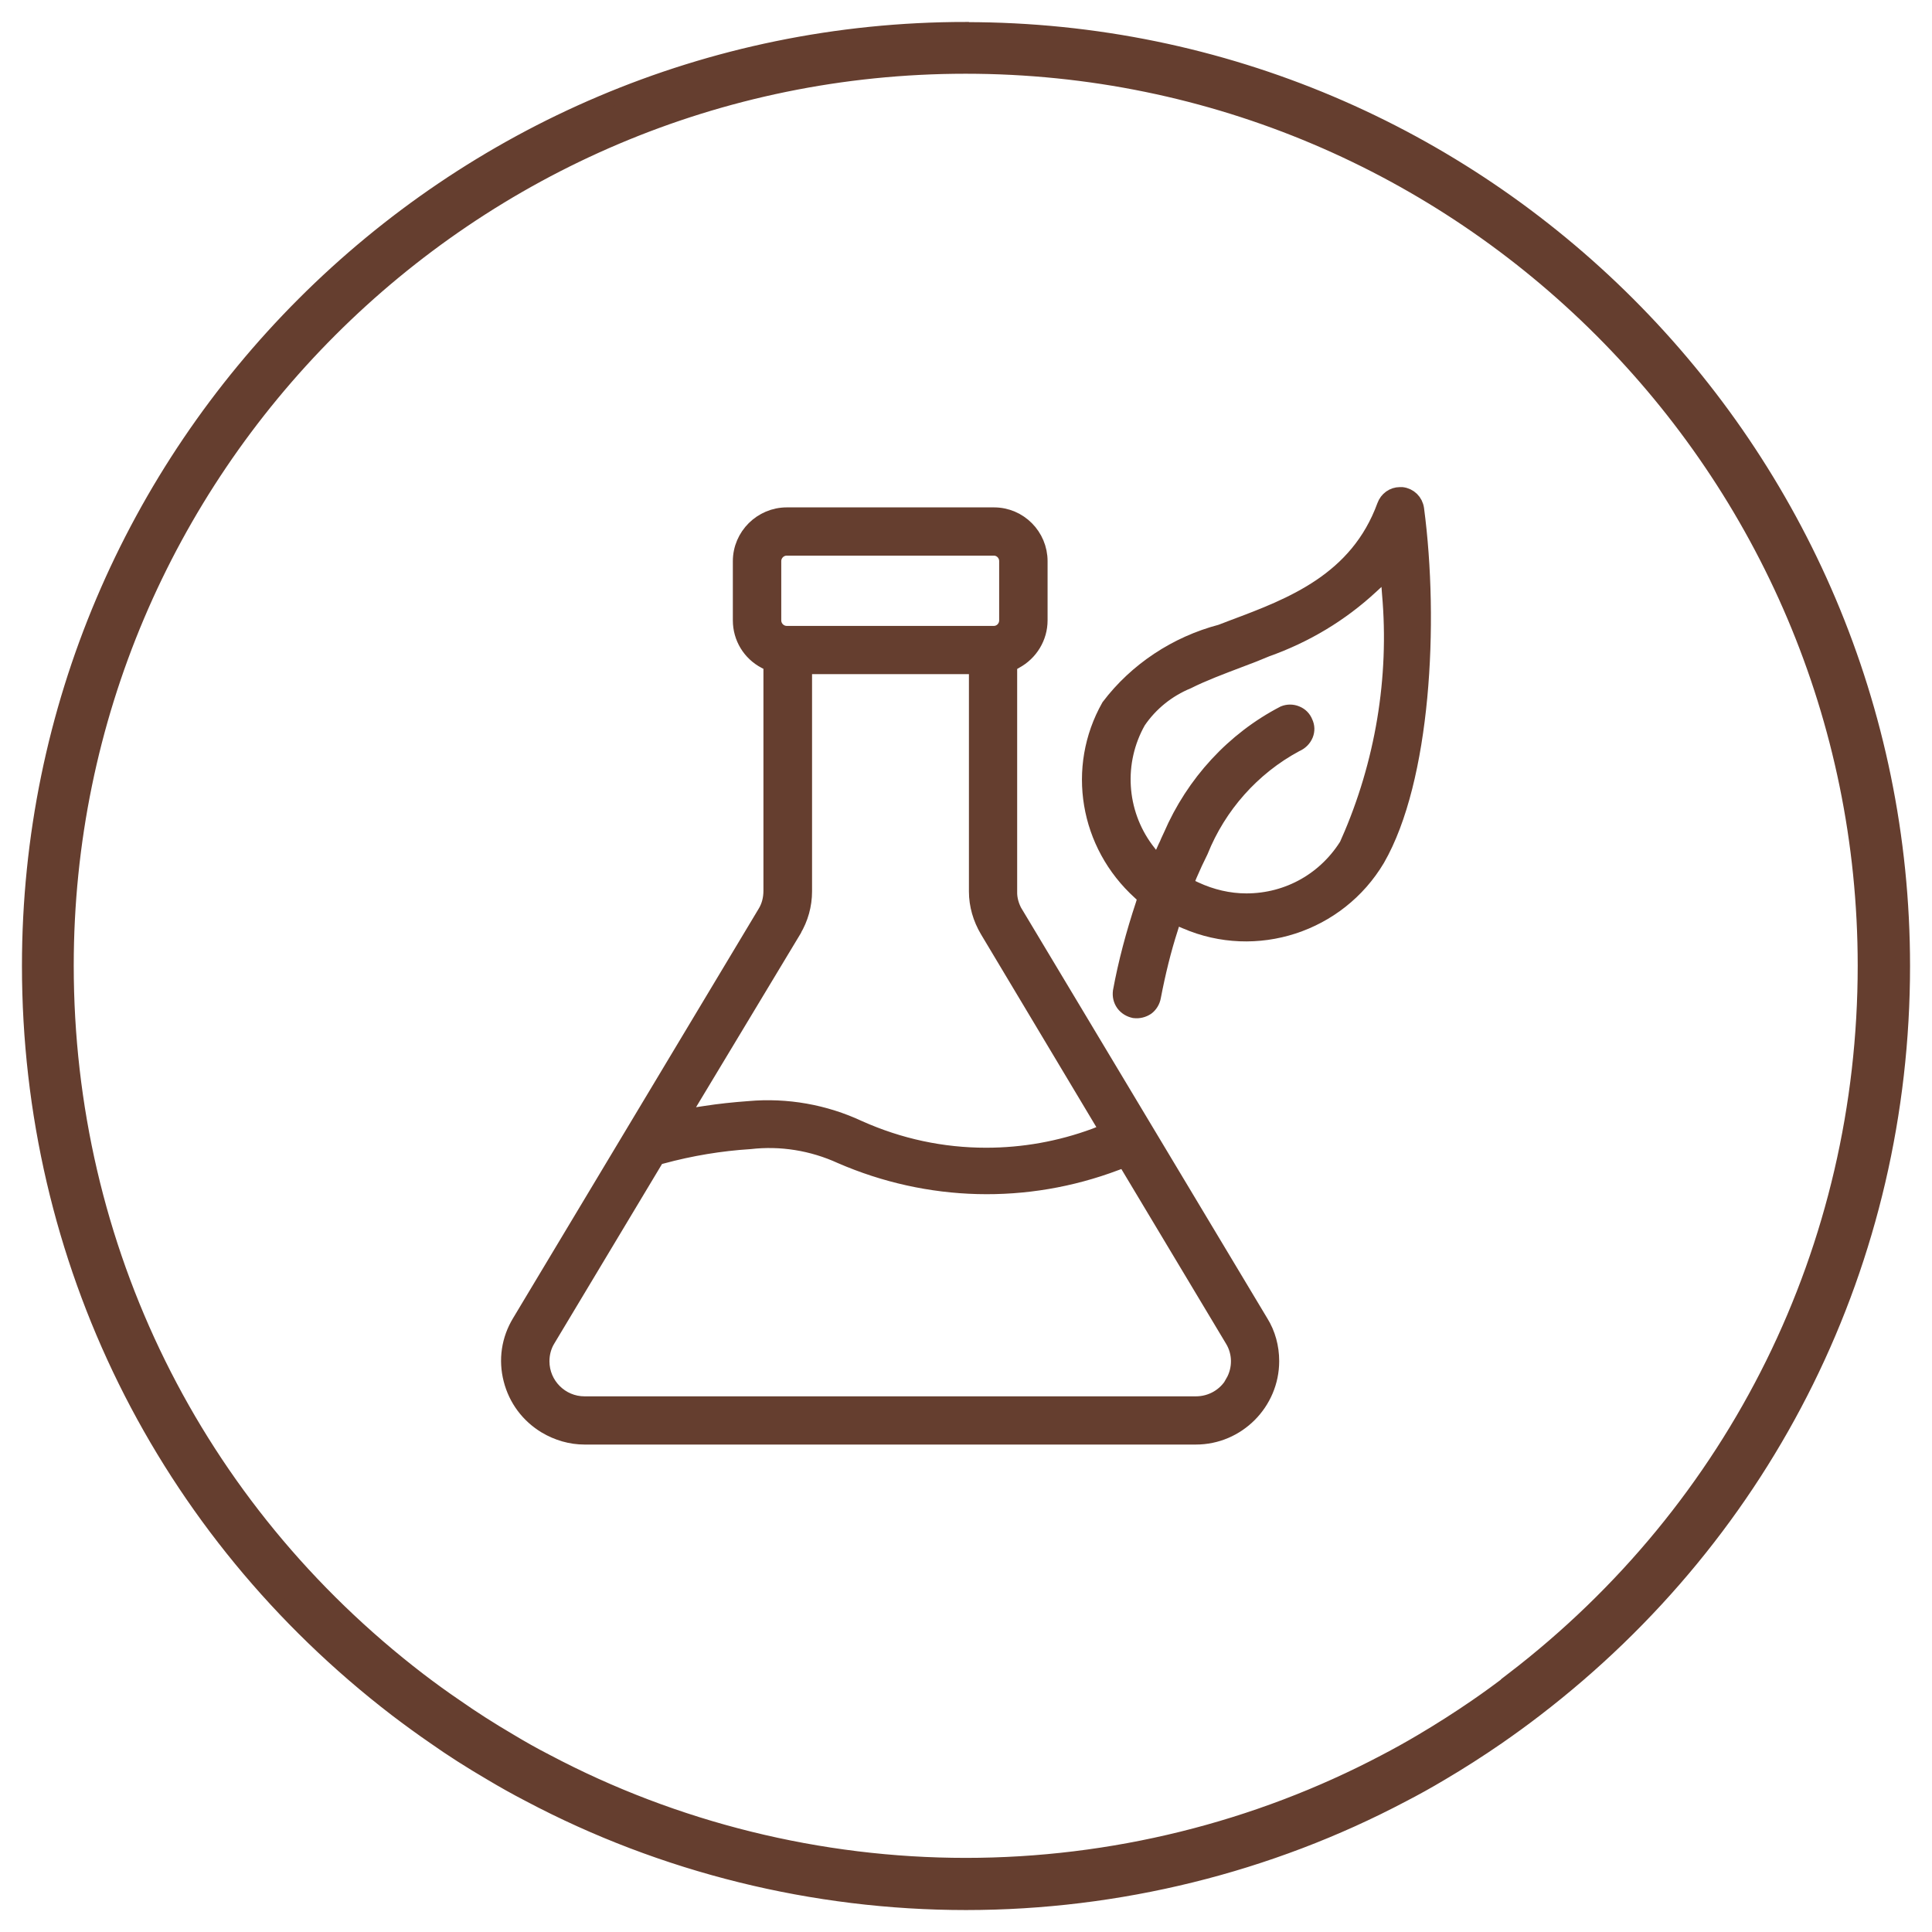 <svg xmlns="http://www.w3.org/2000/svg" fill="none" viewBox="0 0 66 66" height="66" width="66">
<g id="Group">
<path stroke-width="0.5" stroke="#653E2F" fill="#653E2F" d="M32.994 1C15.352 1 1 15.352 1 32.994C1 43.023 5.571 52.28 13.535 58.395C13.988 58.739 14.427 59.058 14.835 59.338C15.422 59.753 16.06 60.161 16.78 60.582C17.175 60.818 17.602 61.06 18.081 61.308C22.646 63.725 27.804 65 33 65C38.196 65 43.354 63.725 47.913 61.315C48.334 61.098 48.761 60.862 49.22 60.588C49.87 60.205 50.527 59.785 51.165 59.345C51.605 59.039 52.038 58.726 52.459 58.401C60.428 52.287 65 43.029 65 33C65 15.358 50.648 1.006 33 1.006L32.994 1ZM51.675 57.387C51.267 57.7 50.859 57.999 50.431 58.293C49.819 58.714 49.188 59.115 48.563 59.485C48.155 59.727 47.741 59.957 47.314 60.18C42.927 62.494 37.98 63.718 32.994 63.718C28.008 63.718 23.054 62.494 18.667 60.173C18.208 59.938 17.806 59.708 17.424 59.479C16.729 59.071 16.123 58.682 15.55 58.28C15.154 58.012 14.74 57.712 14.306 57.381C6.655 51.509 2.269 42.615 2.269 32.987C2.269 16.047 16.047 2.269 32.987 2.269C49.928 2.269 63.712 16.047 63.712 32.987C63.712 42.615 59.325 51.509 51.668 57.381L51.675 57.387Z" clip-rule="evenodd" fill-rule="evenodd" id="Vector"></path>
<path stroke-width="0.5" stroke="#653E2F" fill="#653E2F" d="M47.889 16.89C47.889 16.89 47.838 16.89 47.825 16.89C47.583 16.89 47.373 17.043 47.29 17.272C46.359 19.823 44.114 20.677 42.138 21.416L41.704 21.582C40.174 21.984 38.81 22.889 37.873 24.126C36.687 26.224 37.127 28.851 38.937 30.489L39.116 30.655L39.046 30.891C38.714 31.892 38.447 32.893 38.268 33.868C38.249 34.028 38.281 34.168 38.37 34.295C38.459 34.417 38.593 34.499 38.746 34.531C38.906 34.55 39.052 34.512 39.18 34.429C39.301 34.34 39.384 34.2 39.409 34.053C39.569 33.224 39.76 32.44 39.996 31.713L40.117 31.318L40.506 31.484C42.909 32.523 45.721 31.605 47.06 29.354C48.622 26.645 48.915 21.283 48.399 17.387C48.361 17.119 48.157 16.922 47.895 16.89H47.889ZM46.072 28.742L46.053 28.787C45.313 30.03 44.012 30.77 42.578 30.77C41.979 30.77 41.386 30.629 40.837 30.374L40.512 30.221L40.646 29.89C40.767 29.609 40.888 29.348 41.022 29.08C41.641 27.537 42.788 26.236 44.267 25.44C44.433 25.369 44.548 25.255 44.612 25.102C44.669 24.961 44.663 24.808 44.599 24.674C44.542 24.528 44.433 24.419 44.287 24.362C44.146 24.305 43.993 24.305 43.853 24.362C42.132 25.255 40.767 26.74 39.989 28.545C39.958 28.615 39.926 28.685 39.894 28.749C39.868 28.812 39.843 28.876 39.811 28.933L39.549 29.514L39.16 29.01C38.217 27.735 38.115 26.026 38.893 24.649C39.314 24.03 39.9 23.565 40.576 23.285C41.099 23.023 41.692 22.8 42.348 22.551C42.68 22.43 42.98 22.309 43.267 22.188C44.612 21.71 45.81 20.989 46.837 20.039L47.404 19.517L47.462 20.288C47.717 23.163 47.226 26.09 46.059 28.742H46.072Z" clip-rule="evenodd" fill-rule="evenodd" id="Vector_2"></path>
<path stroke-width="0.5" stroke="#653E2F" fill="#653E2F" d="M34.702 31.202C34.561 30.959 34.491 30.704 34.498 30.456V22.709L34.695 22.594C35.212 22.314 35.537 21.778 35.537 21.192V19.171C35.537 18.297 34.829 17.583 33.956 17.583H26.878C26.005 17.583 25.285 18.297 25.285 19.171V21.192C25.285 21.785 25.61 22.32 26.133 22.594L26.33 22.696V30.43C26.33 30.698 26.266 30.953 26.133 31.17L17.742 45.158C17.378 45.758 17.276 46.453 17.449 47.128C17.621 47.804 18.042 48.365 18.634 48.722C19.043 48.965 19.502 49.098 19.967 49.098H40.854C42.282 49.098 43.449 47.925 43.449 46.497C43.449 46.019 43.322 45.553 43.079 45.165L34.702 31.195V31.202ZM26.439 19.171C26.439 18.928 26.636 18.731 26.878 18.731H33.949C34.191 18.731 34.383 18.928 34.383 19.171V21.192C34.383 21.434 34.191 21.632 33.949 21.632H26.878C26.636 21.632 26.439 21.434 26.439 21.192V19.171ZM27.121 31.782C27.363 31.38 27.491 30.921 27.491 30.449V22.779H33.35V30.456C33.35 30.921 33.484 31.38 33.726 31.788L37.819 38.629L37.398 38.795C36.206 39.235 34.956 39.458 33.688 39.458C32.189 39.458 30.729 39.146 29.346 38.527C28.173 37.979 26.878 37.75 25.59 37.864C25.055 37.903 24.577 37.954 24.086 38.03L23.289 38.151L27.121 31.788V31.782ZM42.117 47.218C41.861 47.67 41.383 47.951 40.854 47.951H19.967C19.17 47.951 18.52 47.3 18.52 46.504C18.52 46.236 18.59 45.981 18.724 45.764L22.454 39.547L22.6 39.509C23.608 39.235 24.621 39.069 25.622 39.006C26.674 38.885 27.745 39.057 28.721 39.503C31.718 40.804 35.059 40.893 38.119 39.739L38.412 39.63L38.45 39.688L42.091 45.764C42.365 46.204 42.371 46.765 42.11 47.218H42.117Z" clip-rule="evenodd" fill-rule="evenodd" id="Vector_3"></path>
</g>
</svg>
